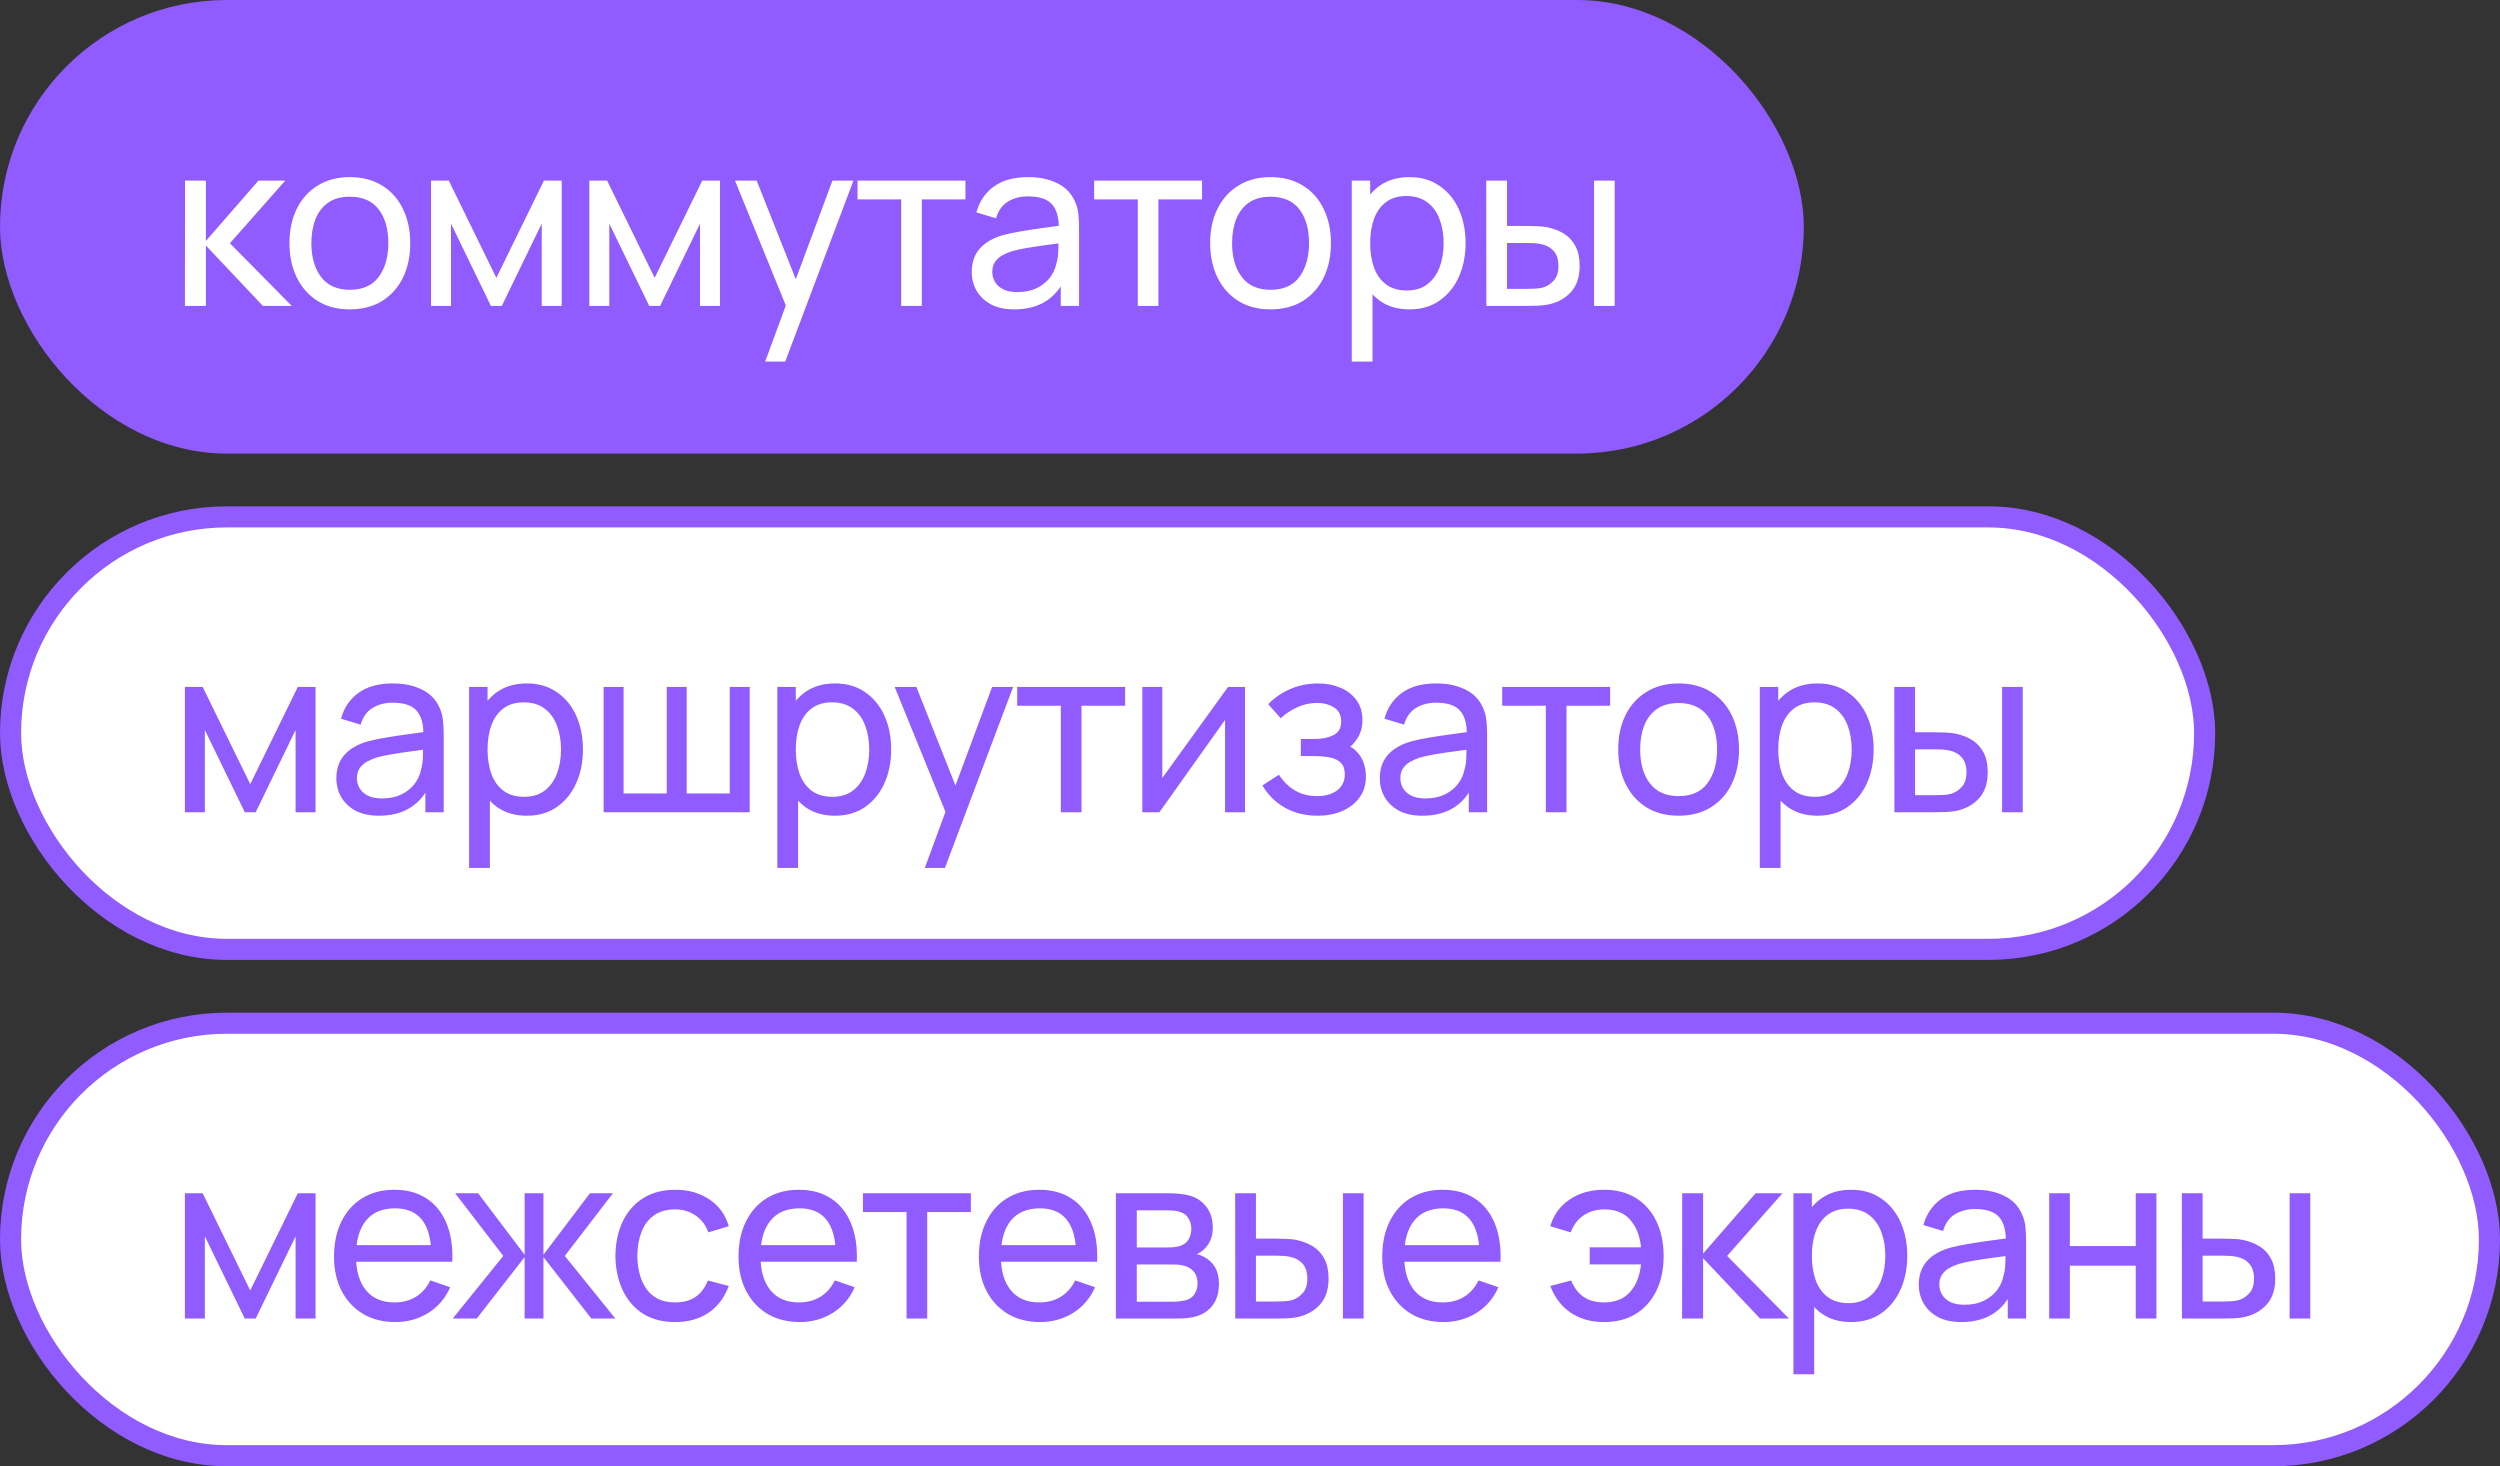 <?xml version="1.0" encoding="UTF-8"?> <svg xmlns="http://www.w3.org/2000/svg" width="237" height="139" viewBox="0 0 237 139" fill="none"><rect x="0" y="0" width="237" height="139" fill="#333333" stroke="none"/> <rect width="171" height="43" rx="21.5" fill="#905BFF"></rect> <path d="M17.529 29L17.54 17.12H19.52V22.84L24.503 17.12H27.044L21.797 23.06L27.66 29H24.921L19.52 23.28V29H17.529ZM33.16 29.33C31.979 29.33 30.96 29.062 30.102 28.527C29.251 27.992 28.595 27.251 28.133 26.305C27.671 25.359 27.44 24.274 27.44 23.049C27.44 21.802 27.675 20.71 28.144 19.771C28.613 18.832 29.277 18.103 30.135 17.582C30.993 17.054 32.001 16.79 33.16 16.79C34.348 16.79 35.371 17.058 36.229 17.593C37.087 18.121 37.743 18.858 38.198 19.804C38.66 20.743 38.891 21.824 38.891 23.049C38.891 24.288 38.66 25.381 38.198 26.327C37.736 27.266 37.076 28.003 36.218 28.538C35.36 29.066 34.341 29.33 33.16 29.33ZM33.16 27.471C34.392 27.471 35.309 27.06 35.91 26.239C36.511 25.418 36.812 24.354 36.812 23.049C36.812 21.707 36.508 20.64 35.899 19.848C35.29 19.049 34.377 18.649 33.16 18.649C32.331 18.649 31.649 18.836 31.114 19.21C30.579 19.584 30.179 20.101 29.915 20.761C29.651 21.421 29.519 22.184 29.519 23.049C29.519 24.384 29.827 25.454 30.443 26.261C31.059 27.068 31.965 27.471 33.16 27.471ZM40.862 29V17.12H42.545L47.055 26.338L51.565 17.12H53.248V29H51.356V21.201L47.572 29H46.538L42.754 21.201V29H40.862ZM55.869 29V17.12H57.552L62.062 26.338L66.572 17.12H68.255V29H66.363V21.201L62.579 29H61.545L57.761 21.201V29H55.869ZM72.537 34.28L74.836 28.032L74.869 29.88L69.677 17.12H71.734L75.804 27.383H75.1L78.917 17.12H80.908L74.44 34.28H72.537ZM85.431 29V18.902H81.295V17.12H91.525V18.902H87.389V29H85.431ZM96.158 29.33C95.27 29.33 94.526 29.169 93.925 28.846C93.331 28.516 92.88 28.083 92.572 27.548C92.271 27.013 92.121 26.426 92.121 25.788C92.121 25.165 92.238 24.626 92.473 24.171C92.715 23.709 93.052 23.328 93.485 23.027C93.918 22.719 94.434 22.477 95.036 22.301C95.6 22.147 96.231 22.015 96.928 21.905C97.632 21.788 98.343 21.681 99.062 21.586C99.781 21.491 100.452 21.399 101.075 21.311L100.371 21.718C100.393 20.662 100.18 19.881 99.733 19.375C99.293 18.869 98.53 18.616 97.445 18.616C96.726 18.616 96.096 18.781 95.553 19.111C95.017 19.434 94.64 19.962 94.42 20.695L92.561 20.134C92.847 19.093 93.4 18.275 94.222 17.681C95.043 17.087 96.125 16.79 97.467 16.79C98.545 16.79 99.469 16.984 100.239 17.373C101.016 17.754 101.574 18.334 101.911 19.111C102.08 19.478 102.186 19.877 102.23 20.31C102.274 20.735 102.296 21.183 102.296 21.652V29H100.558V26.151L100.965 26.415C100.518 27.376 99.891 28.102 99.084 28.593C98.284 29.084 97.309 29.33 96.158 29.33ZM96.455 27.691C97.159 27.691 97.767 27.566 98.281 27.317C98.802 27.06 99.219 26.727 99.535 26.316C99.85 25.898 100.056 25.443 100.151 24.952C100.261 24.585 100.32 24.178 100.327 23.731C100.342 23.276 100.349 22.928 100.349 22.686L101.031 22.983C100.393 23.071 99.766 23.155 99.15 23.236C98.534 23.317 97.951 23.405 97.401 23.5C96.851 23.588 96.356 23.694 95.916 23.819C95.593 23.922 95.289 24.054 95.003 24.215C94.724 24.376 94.497 24.585 94.321 24.842C94.152 25.091 94.068 25.403 94.068 25.777C94.068 26.1 94.148 26.408 94.31 26.701C94.478 26.994 94.735 27.233 95.08 27.416C95.432 27.599 95.89 27.691 96.455 27.691ZM107.862 29V18.902H103.726V17.12H113.956V18.902H109.82V29H107.862ZM120.443 29.33C119.263 29.33 118.243 29.062 117.385 28.527C116.535 27.992 115.878 27.251 115.416 26.305C114.954 25.359 114.723 24.274 114.723 23.049C114.723 21.802 114.958 20.71 115.427 19.771C115.897 18.832 116.56 18.103 117.418 17.582C118.276 17.054 119.285 16.79 120.443 16.79C121.631 16.79 122.654 17.058 123.512 17.593C124.37 18.121 125.027 18.858 125.481 19.804C125.943 20.743 126.174 21.824 126.174 23.049C126.174 24.288 125.943 25.381 125.481 26.327C125.019 27.266 124.359 28.003 123.501 28.538C122.643 29.066 121.624 29.33 120.443 29.33ZM120.443 27.471C121.675 27.471 122.592 27.06 123.193 26.239C123.795 25.418 124.095 24.354 124.095 23.049C124.095 21.707 123.791 20.64 123.182 19.848C122.574 19.049 121.661 18.649 120.443 18.649C119.615 18.649 118.933 18.836 118.397 19.21C117.862 19.584 117.462 20.101 117.198 20.761C116.934 21.421 116.802 22.184 116.802 23.049C116.802 24.384 117.11 25.454 117.726 26.261C118.342 27.068 119.248 27.471 120.443 27.471ZM133.612 29.33C132.498 29.33 131.559 29.055 130.796 28.505C130.034 27.948 129.454 27.196 129.058 26.25C128.67 25.297 128.475 24.23 128.475 23.049C128.475 21.854 128.67 20.783 129.058 19.837C129.454 18.891 130.034 18.147 130.796 17.604C131.566 17.061 132.509 16.79 133.623 16.79C134.723 16.79 135.669 17.065 136.461 17.615C137.261 18.158 137.873 18.902 138.298 19.848C138.724 20.794 138.936 21.861 138.936 23.049C138.936 24.237 138.724 25.304 138.298 26.25C137.873 27.196 137.261 27.948 136.461 28.505C135.669 29.055 134.72 29.33 133.612 29.33ZM128.145 34.28V17.12H129.894V25.865H130.114V34.28H128.145ZM133.37 27.537C134.155 27.537 134.804 27.339 135.317 26.943C135.831 26.547 136.216 26.012 136.472 25.337C136.729 24.655 136.857 23.892 136.857 23.049C136.857 22.213 136.729 21.458 136.472 20.783C136.223 20.108 135.834 19.573 135.306 19.177C134.786 18.781 134.122 18.583 133.315 18.583C132.545 18.583 131.907 18.774 131.401 19.155C130.895 19.529 130.518 20.053 130.268 20.728C130.019 21.395 129.894 22.169 129.894 23.049C129.894 23.914 130.015 24.688 130.257 25.37C130.507 26.045 130.888 26.576 131.401 26.965C131.915 27.346 132.571 27.537 133.37 27.537ZM140.908 29L140.897 17.12H142.866V21.421H144.681C145.025 21.421 145.377 21.428 145.737 21.443C146.096 21.458 146.408 21.491 146.672 21.542C147.288 21.667 147.827 21.876 148.289 22.169C148.751 22.462 149.11 22.858 149.367 23.357C149.623 23.856 149.752 24.475 149.752 25.216C149.752 26.243 149.484 27.057 148.949 27.658C148.421 28.252 147.728 28.648 146.87 28.846C146.576 28.912 146.239 28.956 145.858 28.978C145.484 28.993 145.128 29 144.791 29H140.908ZM142.866 27.383H144.824C145.044 27.383 145.289 27.376 145.561 27.361C145.832 27.346 146.074 27.31 146.287 27.251C146.661 27.141 146.994 26.925 147.288 26.602C147.588 26.279 147.739 25.817 147.739 25.216C147.739 24.607 147.592 24.138 147.299 23.808C147.013 23.478 146.635 23.262 146.166 23.159C145.953 23.108 145.729 23.075 145.495 23.06C145.26 23.045 145.036 23.038 144.824 23.038H142.866V27.383ZM151.116 29V17.12H153.074V29H151.116Z" fill="white"></path> <rect x="1" y="49" width="208" height="41" rx="20.5" fill="white"></rect> <path d="M17.529 77V65.12H19.212L23.722 74.338L28.232 65.12H29.915V77H28.023V69.201L24.239 77H23.205L19.421 69.201V77H17.529ZM35.924 77.33C35.037 77.33 34.293 77.169 33.691 76.846C33.097 76.516 32.646 76.083 32.338 75.548C32.038 75.013 31.887 74.426 31.887 73.788C31.887 73.165 32.005 72.626 32.239 72.171C32.481 71.709 32.819 71.328 33.251 71.027C33.684 70.719 34.201 70.477 34.802 70.301C35.367 70.147 35.998 70.015 36.694 69.905C37.398 69.788 38.11 69.681 38.828 69.586C39.547 69.491 40.218 69.399 40.841 69.311L40.137 69.718C40.159 68.662 39.947 67.881 39.499 67.375C39.059 66.869 38.297 66.616 37.211 66.616C36.493 66.616 35.862 66.781 35.319 67.111C34.784 67.434 34.406 67.962 34.186 68.695L32.327 68.134C32.613 67.093 33.167 66.275 33.988 65.681C34.81 65.087 35.891 64.79 37.233 64.79C38.311 64.79 39.235 64.984 40.005 65.373C40.783 65.754 41.34 66.334 41.677 67.111C41.846 67.478 41.952 67.877 41.996 68.31C42.04 68.735 42.062 69.183 42.062 69.652V77H40.324V74.151L40.731 74.415C40.284 75.376 39.657 76.102 38.85 76.593C38.051 77.084 37.076 77.33 35.924 77.33ZM36.221 75.691C36.925 75.691 37.534 75.566 38.047 75.317C38.568 75.06 38.986 74.727 39.301 74.316C39.617 73.898 39.822 73.443 39.917 72.952C40.027 72.585 40.086 72.178 40.093 71.731C40.108 71.276 40.115 70.928 40.115 70.686L40.797 70.983C40.159 71.071 39.532 71.155 38.916 71.236C38.3 71.317 37.717 71.405 37.167 71.5C36.617 71.588 36.122 71.694 35.682 71.819C35.36 71.922 35.055 72.054 34.769 72.215C34.491 72.376 34.263 72.585 34.087 72.842C33.919 73.091 33.834 73.403 33.834 73.777C33.834 74.1 33.915 74.408 34.076 74.701C34.245 74.994 34.502 75.233 34.846 75.416C35.198 75.599 35.657 75.691 36.221 75.691ZM49.938 77.33C48.824 77.33 47.885 77.055 47.122 76.505C46.36 75.948 45.78 75.196 45.384 74.25C44.996 73.297 44.801 72.23 44.801 71.049C44.801 69.854 44.996 68.783 45.384 67.837C45.78 66.891 46.36 66.147 47.122 65.604C47.892 65.061 48.835 64.79 49.949 64.79C51.049 64.79 51.995 65.065 52.787 65.615C53.587 66.158 54.199 66.902 54.624 67.848C55.05 68.794 55.262 69.861 55.262 71.049C55.262 72.237 55.05 73.304 54.624 74.25C54.199 75.196 53.587 75.948 52.787 76.505C51.995 77.055 51.046 77.33 49.938 77.33ZM44.471 82.28V65.12H46.22V73.865H46.44V82.28H44.471ZM49.696 75.537C50.481 75.537 51.13 75.339 51.643 74.943C52.157 74.547 52.542 74.012 52.798 73.337C53.055 72.655 53.183 71.892 53.183 71.049C53.183 70.213 53.055 69.458 52.798 68.783C52.549 68.108 52.16 67.573 51.632 67.177C51.112 66.781 50.448 66.583 49.641 66.583C48.871 66.583 48.233 66.774 47.727 67.155C47.221 67.529 46.844 68.053 46.594 68.728C46.345 69.395 46.22 70.169 46.22 71.049C46.22 71.914 46.341 72.688 46.583 73.37C46.833 74.045 47.214 74.576 47.727 74.965C48.241 75.346 48.897 75.537 49.696 75.537ZM57.223 77V65.12H59.115V75.218H63.207V65.12H65.099V75.218H69.18V65.12H71.072V77H57.223ZM79.158 77.33C78.043 77.33 77.105 77.055 76.342 76.505C75.579 75.948 75 75.196 74.604 74.25C74.215 73.297 74.021 72.23 74.021 71.049C74.021 69.854 74.215 68.783 74.604 67.837C75 66.891 75.579 66.147 76.342 65.604C77.112 65.061 78.054 64.79 79.169 64.79C80.269 64.79 81.215 65.065 82.007 65.615C82.806 66.158 83.418 66.902 83.844 67.848C84.269 68.794 84.482 69.861 84.482 71.049C84.482 72.237 84.269 73.304 83.844 74.25C83.418 75.196 82.806 75.948 82.007 76.505C81.215 77.055 80.265 77.33 79.158 77.33ZM73.691 82.28V65.12H75.44V73.865H75.66V82.28H73.691ZM78.916 75.537C79.701 75.537 80.35 75.339 80.863 74.943C81.376 74.547 81.761 74.012 82.018 73.337C82.275 72.655 82.403 71.892 82.403 71.049C82.403 70.213 82.275 69.458 82.018 68.783C81.769 68.108 81.38 67.573 80.852 67.177C80.331 66.781 79.668 66.583 78.861 66.583C78.091 66.583 77.453 66.774 76.947 67.155C76.441 67.529 76.063 68.053 75.814 68.728C75.564 69.395 75.44 70.169 75.44 71.049C75.44 71.914 75.561 72.688 75.803 73.37C76.052 74.045 76.433 74.576 76.947 74.965C77.46 75.346 78.117 75.537 78.916 75.537ZM87.674 82.28L89.973 76.032L90.006 77.88L84.814 65.12H86.871L90.941 75.383H90.237L94.054 65.12H96.045L89.577 82.28H87.674ZM100.567 77V66.902H96.431V65.12H106.661V66.902H102.525V77H100.567ZM118.028 65.12V77H116.136V68.244L109.91 77H108.293V65.12H110.185V73.755L116.422 65.12H118.028ZM124.925 77.33C123.752 77.33 122.714 77.077 121.812 76.571C120.91 76.058 120.199 75.354 119.678 74.459L121.24 73.447C121.673 74.1 122.19 74.602 122.791 74.954C123.393 75.299 124.078 75.471 124.848 75.471C125.655 75.471 126.297 75.288 126.773 74.921C127.25 74.547 127.488 74.045 127.488 73.414C127.488 72.945 127.371 72.585 127.136 72.336C126.902 72.087 126.564 71.914 126.124 71.819C125.684 71.724 125.16 71.676 124.551 71.676H123.319V70.059H124.54C125.31 70.059 125.937 69.934 126.421 69.685C126.905 69.436 127.147 69.01 127.147 68.409C127.147 67.793 126.92 67.346 126.465 67.067C126.018 66.781 125.483 66.638 124.859 66.638C124.199 66.638 123.569 66.777 122.967 67.056C122.366 67.327 121.849 67.672 121.416 68.09L120.228 66.759C120.844 66.128 121.552 65.644 122.351 65.307C123.158 64.962 124.034 64.79 124.98 64.79C125.743 64.79 126.44 64.926 127.07 65.197C127.708 65.461 128.214 65.853 128.588 66.374C128.97 66.887 129.16 67.514 129.16 68.255C129.16 68.886 129.014 69.447 128.72 69.938C128.427 70.429 127.994 70.858 127.422 71.225L127.345 70.532C127.829 70.649 128.229 70.866 128.544 71.181C128.867 71.489 129.105 71.856 129.259 72.281C129.413 72.706 129.49 73.15 129.49 73.612C129.49 74.389 129.285 75.057 128.874 75.614C128.471 76.164 127.925 76.589 127.235 76.89C126.546 77.183 125.776 77.33 124.925 77.33ZM134.842 77.33C133.954 77.33 133.21 77.169 132.609 76.846C132.015 76.516 131.564 76.083 131.256 75.548C130.955 75.013 130.805 74.426 130.805 73.788C130.805 73.165 130.922 72.626 131.157 72.171C131.399 71.709 131.736 71.328 132.169 71.027C132.601 70.719 133.118 70.477 133.72 70.301C134.284 70.147 134.915 70.015 135.612 69.905C136.316 69.788 137.027 69.681 137.746 69.586C138.464 69.491 139.135 69.399 139.759 69.311L139.055 69.718C139.077 68.662 138.864 67.881 138.417 67.375C137.977 66.869 137.214 66.616 136.129 66.616C135.41 66.616 134.779 66.781 134.237 67.111C133.701 67.434 133.324 67.962 133.104 68.695L131.245 68.134C131.531 67.093 132.084 66.275 132.906 65.681C133.727 65.087 134.809 64.79 136.151 64.79C137.229 64.79 138.153 64.984 138.923 65.373C139.7 65.754 140.257 66.334 140.595 67.111C140.763 67.478 140.87 67.877 140.914 68.31C140.958 68.735 140.98 69.183 140.98 69.652V77H139.242V74.151L139.649 74.415C139.201 75.376 138.574 76.102 137.768 76.593C136.968 77.084 135.993 77.33 134.842 77.33ZM135.139 75.691C135.843 75.691 136.451 75.566 136.965 75.317C137.485 75.06 137.903 74.727 138.219 74.316C138.534 73.898 138.739 73.443 138.835 72.952C138.945 72.585 139.003 72.178 139.011 71.731C139.025 71.276 139.033 70.928 139.033 70.686L139.715 70.983C139.077 71.071 138.45 71.155 137.834 71.236C137.218 71.317 136.635 71.405 136.085 71.5C135.535 71.588 135.04 71.694 134.6 71.819C134.277 71.922 133.973 72.054 133.687 72.215C133.408 72.376 133.181 72.585 133.005 72.842C132.836 73.091 132.752 73.403 132.752 73.777C132.752 74.1 132.832 74.408 132.994 74.701C133.162 74.994 133.419 75.233 133.764 75.416C134.116 75.599 134.574 75.691 135.139 75.691ZM146.546 77V66.902H142.41V65.12H152.64V66.902H148.504V77H146.546ZM159.127 77.33C157.947 77.33 156.927 77.062 156.069 76.527C155.219 75.992 154.562 75.251 154.1 74.305C153.638 73.359 153.407 72.274 153.407 71.049C153.407 69.802 153.642 68.71 154.111 67.771C154.581 66.832 155.244 66.103 156.102 65.582C156.96 65.054 157.969 64.79 159.127 64.79C160.315 64.79 161.338 65.058 162.196 65.593C163.054 66.121 163.711 66.858 164.165 67.804C164.627 68.743 164.858 69.824 164.858 71.049C164.858 72.288 164.627 73.381 164.165 74.327C163.703 75.266 163.043 76.003 162.185 76.538C161.327 77.066 160.308 77.33 159.127 77.33ZM159.127 75.471C160.359 75.471 161.276 75.06 161.877 74.239C162.479 73.418 162.779 72.354 162.779 71.049C162.779 69.707 162.475 68.64 161.866 67.848C161.258 67.049 160.345 66.649 159.127 66.649C158.299 66.649 157.617 66.836 157.081 67.21C156.546 67.584 156.146 68.101 155.882 68.761C155.618 69.421 155.486 70.184 155.486 71.049C155.486 72.384 155.794 73.454 156.41 74.261C157.026 75.068 157.932 75.471 159.127 75.471ZM172.296 77.33C171.181 77.33 170.243 77.055 169.48 76.505C168.717 75.948 168.138 75.196 167.742 74.25C167.353 73.297 167.159 72.23 167.159 71.049C167.159 69.854 167.353 68.783 167.742 67.837C168.138 66.891 168.717 66.147 169.48 65.604C170.25 65.061 171.192 64.79 172.307 64.79C173.407 64.79 174.353 65.065 175.145 65.615C175.944 66.158 176.557 66.902 176.982 67.848C177.407 68.794 177.62 69.861 177.62 71.049C177.62 72.237 177.407 73.304 176.982 74.25C176.557 75.196 175.944 75.948 175.145 76.505C174.353 77.055 173.403 77.33 172.296 77.33ZM166.829 82.28V65.12H168.578V73.865H168.798V82.28H166.829ZM172.054 75.537C172.839 75.537 173.488 75.339 174.001 74.943C174.514 74.547 174.899 74.012 175.156 73.337C175.413 72.655 175.541 71.892 175.541 71.049C175.541 70.213 175.413 69.458 175.156 68.783C174.907 68.108 174.518 67.573 173.99 67.177C173.469 66.781 172.806 66.583 171.999 66.583C171.229 66.583 170.591 66.774 170.085 67.155C169.579 67.529 169.201 68.053 168.952 68.728C168.703 69.395 168.578 70.169 168.578 71.049C168.578 71.914 168.699 72.688 168.941 73.37C169.19 74.045 169.572 74.576 170.085 74.965C170.598 75.346 171.255 75.537 172.054 75.537ZM179.591 77L179.58 65.12H181.549V69.421H183.364C183.709 69.421 184.061 69.428 184.42 69.443C184.78 69.458 185.091 69.491 185.355 69.542C185.971 69.667 186.51 69.876 186.972 70.169C187.434 70.462 187.794 70.858 188.05 71.357C188.307 71.856 188.435 72.475 188.435 73.216C188.435 74.243 188.168 75.057 187.632 75.658C187.104 76.252 186.411 76.648 185.553 76.846C185.26 76.912 184.923 76.956 184.541 76.978C184.167 76.993 183.812 77 183.474 77H179.591ZM181.549 75.383H183.507C183.727 75.383 183.973 75.376 184.244 75.361C184.516 75.346 184.758 75.31 184.97 75.251C185.344 75.141 185.678 74.925 185.971 74.602C186.272 74.279 186.422 73.817 186.422 73.216C186.422 72.607 186.276 72.138 185.982 71.808C185.696 71.478 185.319 71.262 184.849 71.159C184.637 71.108 184.413 71.075 184.178 71.06C183.944 71.045 183.72 71.038 183.507 71.038H181.549V75.383ZM189.799 77V65.12H191.757V77H189.799Z" fill="#905BFF"></path> <rect x="1" y="49" width="208" height="41" rx="20.5" stroke="#905BFF" stroke-width="2"></rect> <rect x="1" y="97" width="235" height="41" rx="20.5" fill="white"></rect> <path d="M17.529 125V113.12H19.212L23.722 122.338L28.232 113.12H29.915V125H28.023V117.201L24.239 125H23.205L19.421 117.201V125H17.529ZM37.475 125.33C36.309 125.33 35.29 125.073 34.417 124.56C33.552 124.039 32.877 123.317 32.393 122.393C31.909 121.462 31.667 120.376 31.667 119.137C31.667 117.839 31.906 116.717 32.382 115.771C32.859 114.818 33.523 114.084 34.373 113.571C35.231 113.05 36.236 112.79 37.387 112.79C38.583 112.79 39.598 113.065 40.434 113.615C41.278 114.165 41.908 114.95 42.326 115.969C42.752 116.988 42.935 118.202 42.876 119.61H40.896V118.906C40.874 117.447 40.577 116.358 40.005 115.639C39.433 114.913 38.583 114.55 37.453 114.55C36.243 114.55 35.323 114.939 34.692 115.716C34.062 116.493 33.746 117.608 33.746 119.06C33.746 120.461 34.062 121.546 34.692 122.316C35.323 123.086 36.221 123.471 37.387 123.471C38.172 123.471 38.854 123.291 39.433 122.932C40.013 122.573 40.467 122.056 40.797 121.381L42.678 122.03C42.216 123.079 41.52 123.893 40.588 124.472C39.664 125.044 38.627 125.33 37.475 125.33ZM33.086 119.61V118.037H41.864V119.61H33.086ZM42.916 125L47.712 119.06L43.147 113.12H45.325L49.736 118.95V113.12H51.518V118.95L55.929 113.12H58.107L53.542 119.06L58.338 125H56.061L51.518 119.17V125H49.736V119.17L45.193 125H42.916ZM64.006 125.33C62.804 125.33 61.781 125.062 60.937 124.527C60.101 123.984 59.463 123.24 59.023 122.294C58.583 121.348 58.356 120.27 58.341 119.06C58.356 117.821 58.587 116.732 59.034 115.793C59.489 114.847 60.138 114.11 60.981 113.582C61.825 113.054 62.84 112.79 64.028 112.79C65.282 112.79 66.36 113.098 67.262 113.714C68.172 114.33 68.78 115.173 69.088 116.244L67.152 116.827C66.903 116.138 66.496 115.602 65.931 115.221C65.374 114.84 64.732 114.649 64.006 114.649C63.192 114.649 62.521 114.84 61.993 115.221C61.465 115.595 61.073 116.116 60.816 116.783C60.56 117.443 60.428 118.202 60.42 119.06C60.435 120.38 60.739 121.447 61.333 122.261C61.935 123.068 62.826 123.471 64.006 123.471C64.784 123.471 65.429 123.295 65.942 122.943C66.456 122.584 66.844 122.067 67.108 121.392L69.088 121.909C68.678 123.016 68.036 123.863 67.163 124.45C66.291 125.037 65.238 125.33 64.006 125.33ZM75.821 125.33C74.655 125.33 73.636 125.073 72.763 124.56C71.898 124.039 71.223 123.317 70.739 122.393C70.255 121.462 70.013 120.376 70.013 119.137C70.013 117.839 70.252 116.717 70.728 115.771C71.205 114.818 71.869 114.084 72.719 113.571C73.577 113.05 74.582 112.79 75.733 112.79C76.929 112.79 77.944 113.065 78.78 113.615C79.624 114.165 80.254 114.95 80.672 115.969C81.098 116.988 81.281 118.202 81.222 119.61H79.242V118.906C79.22 117.447 78.923 116.358 78.351 115.639C77.779 114.913 76.929 114.55 75.799 114.55C74.589 114.55 73.669 114.939 73.038 115.716C72.408 116.493 72.092 117.608 72.092 119.06C72.092 120.461 72.408 121.546 73.038 122.316C73.669 123.086 74.567 123.471 75.733 123.471C76.518 123.471 77.2 123.291 77.779 122.932C78.359 122.573 78.813 122.056 79.143 121.381L81.024 122.03C80.562 123.079 79.866 123.893 78.934 124.472C78.01 125.044 76.973 125.33 75.821 125.33ZM71.432 119.61V118.037H80.21V119.61H71.432ZM85.943 125V114.902H81.807V113.12H92.037V114.902H87.901V125H85.943ZM98.607 125.33C97.441 125.33 96.422 125.073 95.549 124.56C94.684 124.039 94.009 123.317 93.525 122.393C93.041 121.462 92.799 120.376 92.799 119.137C92.799 117.839 93.037 116.717 93.514 115.771C93.991 114.818 94.654 114.084 95.505 113.571C96.363 113.05 97.368 112.79 98.519 112.79C99.714 112.79 100.73 113.065 101.566 113.615C102.409 114.165 103.04 114.95 103.458 115.969C103.883 116.988 104.067 118.202 104.008 119.61H102.028V118.906C102.006 117.447 101.709 116.358 101.137 115.639C100.565 114.913 99.714 114.55 98.585 114.55C97.375 114.55 96.455 114.939 95.824 115.716C95.193 116.493 94.878 117.608 94.878 119.06C94.878 120.461 95.193 121.546 95.824 122.316C96.455 123.086 97.353 123.471 98.519 123.471C99.304 123.471 99.986 123.291 100.565 122.932C101.144 122.573 101.599 122.056 101.929 121.381L103.81 122.03C103.348 123.079 102.651 123.893 101.72 124.472C100.796 125.044 99.758 125.33 98.607 125.33ZM94.218 119.61V118.037H102.996V119.61H94.218ZM105.786 125V113.12H110.846C111.147 113.12 111.469 113.138 111.814 113.175C112.166 113.204 112.485 113.259 112.771 113.34C113.409 113.509 113.933 113.857 114.344 114.385C114.762 114.906 114.971 115.566 114.971 116.365C114.971 116.812 114.901 117.201 114.762 117.531C114.63 117.861 114.439 118.147 114.19 118.389C114.08 118.499 113.959 118.598 113.827 118.686C113.695 118.774 113.563 118.844 113.431 118.895C113.688 118.939 113.948 119.038 114.212 119.192C114.63 119.419 114.956 119.738 115.191 120.149C115.433 120.56 115.554 121.084 115.554 121.722C115.554 122.529 115.36 123.196 114.971 123.724C114.582 124.245 114.047 124.604 113.365 124.802C113.079 124.883 112.764 124.938 112.419 124.967C112.074 124.989 111.741 125 111.418 125H105.786ZM107.766 123.405H111.308C111.462 123.405 111.645 123.39 111.858 123.361C112.078 123.332 112.272 123.295 112.441 123.251C112.822 123.141 113.097 122.936 113.266 122.635C113.442 122.334 113.53 122.008 113.53 121.656C113.53 121.187 113.398 120.805 113.134 120.512C112.877 120.219 112.536 120.035 112.111 119.962C111.957 119.918 111.788 119.892 111.605 119.885C111.429 119.878 111.271 119.874 111.132 119.874H107.766V123.405ZM107.766 118.257H110.714C110.919 118.257 111.136 118.246 111.363 118.224C111.59 118.195 111.788 118.147 111.957 118.081C112.294 117.956 112.54 117.751 112.694 117.465C112.855 117.172 112.936 116.853 112.936 116.508C112.936 116.127 112.848 115.793 112.672 115.507C112.503 115.214 112.243 115.012 111.891 114.902C111.656 114.814 111.392 114.766 111.099 114.759C110.813 114.744 110.63 114.737 110.549 114.737H107.766V118.257ZM117.104 125L117.093 113.12H119.062V117.421H120.877C121.221 117.421 121.573 117.428 121.933 117.443C122.292 117.458 122.604 117.491 122.868 117.542C123.484 117.667 124.023 117.876 124.485 118.169C124.947 118.462 125.306 118.858 125.563 119.357C125.819 119.856 125.948 120.475 125.948 121.216C125.948 122.243 125.68 123.057 125.145 123.658C124.617 124.252 123.924 124.648 123.066 124.846C122.772 124.912 122.435 124.956 122.054 124.978C121.68 124.993 121.324 125 120.987 125H117.104ZM119.062 123.383H121.02C121.24 123.383 121.485 123.376 121.757 123.361C122.028 123.346 122.27 123.31 122.483 123.251C122.857 123.141 123.19 122.925 123.484 122.602C123.784 122.279 123.935 121.817 123.935 121.216C123.935 120.607 123.788 120.138 123.495 119.808C123.209 119.478 122.831 119.262 122.362 119.159C122.149 119.108 121.925 119.075 121.691 119.06C121.456 119.045 121.232 119.038 121.02 119.038H119.062V123.383ZM127.312 125V113.12H129.27V125H127.312ZM136.846 125.33C135.68 125.33 134.66 125.073 133.788 124.56C132.922 124.039 132.248 123.317 131.764 122.393C131.28 121.462 131.038 120.376 131.038 119.137C131.038 117.839 131.276 116.717 131.753 115.771C132.229 114.818 132.893 114.084 133.744 113.571C134.602 113.05 135.606 112.79 136.758 112.79C137.953 112.79 138.969 113.065 139.805 113.615C140.648 114.165 141.279 114.95 141.697 115.969C142.122 116.988 142.305 118.202 142.247 119.61H140.267V118.906C140.245 117.447 139.948 116.358 139.376 115.639C138.804 114.913 137.953 114.55 136.824 114.55C135.614 114.55 134.693 114.939 134.063 115.716C133.432 116.493 133.117 117.608 133.117 119.06C133.117 120.461 133.432 121.546 134.063 122.316C134.693 123.086 135.592 123.471 136.758 123.471C137.542 123.471 138.224 123.291 138.804 122.932C139.383 122.573 139.838 122.056 140.168 121.381L142.049 122.03C141.587 123.079 140.89 123.893 139.959 124.472C139.035 125.044 137.997 125.33 136.846 125.33ZM132.457 119.61V118.037H141.235V119.61H132.457ZM152.059 125.33C150.834 125.33 149.786 125.037 148.913 124.45C148.04 123.863 147.391 123.016 146.966 121.909L148.946 121.392C149.217 122.067 149.61 122.584 150.123 122.943C150.644 123.295 151.285 123.471 152.048 123.471C153.111 123.471 153.936 123.145 154.523 122.492C155.11 121.832 155.458 120.956 155.568 119.863H150.706V118.246H155.568C155.465 117.183 155.128 116.317 154.556 115.65C153.984 114.983 153.163 114.649 152.092 114.649C151.351 114.649 150.699 114.836 150.134 115.21C149.577 115.584 149.166 116.123 148.902 116.827L146.966 116.244C147.281 115.173 147.894 114.33 148.803 113.714C149.712 113.098 150.801 112.79 152.07 112.79C153.243 112.79 154.252 113.054 155.095 113.582C155.938 114.11 156.584 114.847 157.031 115.793C157.486 116.739 157.713 117.832 157.713 119.071C157.713 120.303 157.489 121.388 157.042 122.327C156.595 123.266 155.949 124.003 155.106 124.538C154.263 125.066 153.247 125.33 152.059 125.33ZM159.463 125L159.474 113.12H161.454V118.84L166.437 113.12H168.978L163.731 119.06L169.594 125H166.855L161.454 119.28V125H159.463ZM175.484 125.33C174.37 125.33 173.431 125.055 172.668 124.505C171.906 123.948 171.326 123.196 170.93 122.25C170.542 121.297 170.347 120.23 170.347 119.049C170.347 117.854 170.542 116.783 170.93 115.837C171.326 114.891 171.906 114.147 172.668 113.604C173.438 113.061 174.381 112.79 175.495 112.79C176.595 112.79 177.541 113.065 178.333 113.615C179.133 114.158 179.745 114.902 180.17 115.848C180.596 116.794 180.808 117.861 180.808 119.049C180.808 120.237 180.596 121.304 180.17 122.25C179.745 123.196 179.133 123.948 178.333 124.505C177.541 125.055 176.592 125.33 175.484 125.33ZM170.017 130.28V113.12H171.766V121.865H171.986V130.28H170.017ZM175.242 123.537C176.027 123.537 176.676 123.339 177.189 122.943C177.703 122.547 178.088 122.012 178.344 121.337C178.601 120.655 178.729 119.892 178.729 119.049C178.729 118.213 178.601 117.458 178.344 116.783C178.095 116.108 177.706 115.573 177.178 115.177C176.658 114.781 175.994 114.583 175.187 114.583C174.417 114.583 173.779 114.774 173.273 115.155C172.767 115.529 172.39 116.053 172.14 116.728C171.891 117.395 171.766 118.169 171.766 119.049C171.766 119.914 171.887 120.688 172.129 121.37C172.379 122.045 172.76 122.576 173.273 122.965C173.787 123.346 174.443 123.537 175.242 123.537ZM185.937 125.33C185.049 125.33 184.305 125.169 183.704 124.846C183.11 124.516 182.659 124.083 182.351 123.548C182.05 123.013 181.9 122.426 181.9 121.788C181.9 121.165 182.017 120.626 182.252 120.171C182.494 119.709 182.831 119.328 183.264 119.027C183.696 118.719 184.213 118.477 184.815 118.301C185.379 118.147 186.01 118.015 186.707 117.905C187.411 117.788 188.122 117.681 188.841 117.586C189.559 117.491 190.23 117.399 190.854 117.311L190.15 117.718C190.172 116.662 189.959 115.881 189.512 115.375C189.072 114.869 188.309 114.616 187.224 114.616C186.505 114.616 185.874 114.781 185.332 115.111C184.796 115.434 184.419 115.962 184.199 116.695L182.34 116.134C182.626 115.093 183.179 114.275 184.001 113.681C184.822 113.087 185.904 112.79 187.246 112.79C188.324 112.79 189.248 112.984 190.018 113.373C190.795 113.754 191.352 114.334 191.69 115.111C191.858 115.478 191.965 115.877 192.009 116.31C192.053 116.735 192.075 117.183 192.075 117.652V125H190.337V122.151L190.744 122.415C190.296 123.376 189.669 124.102 188.863 124.593C188.063 125.084 187.088 125.33 185.937 125.33ZM186.234 123.691C186.938 123.691 187.546 123.566 188.06 123.317C188.58 123.06 188.998 122.727 189.314 122.316C189.629 121.898 189.834 121.443 189.93 120.952C190.04 120.585 190.098 120.178 190.106 119.731C190.12 119.276 190.128 118.928 190.128 118.686L190.81 118.983C190.172 119.071 189.545 119.155 188.929 119.236C188.313 119.317 187.73 119.405 187.18 119.5C186.63 119.588 186.135 119.694 185.695 119.819C185.372 119.922 185.068 120.054 184.782 120.215C184.503 120.376 184.276 120.585 184.1 120.842C183.931 121.091 183.847 121.403 183.847 121.777C183.847 122.1 183.927 122.408 184.089 122.701C184.257 122.994 184.514 123.233 184.859 123.416C185.211 123.599 185.669 123.691 186.234 123.691ZM194.264 125V113.12H196.222V118.125H202.47V113.12H204.428V125H202.47V119.984H196.222V125H194.264ZM206.849 125L206.838 113.12H208.807V117.421H210.622C210.967 117.421 211.319 117.428 211.678 117.443C212.037 117.458 212.349 117.491 212.613 117.542C213.229 117.667 213.768 117.876 214.23 118.169C214.692 118.462 215.051 118.858 215.308 119.357C215.565 119.856 215.693 120.475 215.693 121.216C215.693 122.243 215.425 123.057 214.89 123.658C214.362 124.252 213.669 124.648 212.811 124.846C212.518 124.912 212.18 124.956 211.799 124.978C211.425 124.993 211.069 125 210.732 125H206.849ZM208.807 123.383H210.765C210.985 123.383 211.231 123.376 211.502 123.361C211.773 123.346 212.015 123.31 212.228 123.251C212.602 123.141 212.936 122.925 213.229 122.602C213.53 122.279 213.68 121.817 213.68 121.216C213.68 120.607 213.533 120.138 213.24 119.808C212.954 119.478 212.576 119.262 212.107 119.159C211.894 119.108 211.671 119.075 211.436 119.06C211.201 119.045 210.978 119.038 210.765 119.038H208.807V123.383ZM217.057 125V113.12H219.015V125H217.057Z" fill="#905BFF"></path> <rect x="1" y="97" width="235" height="41" rx="20.5" stroke="#905BFF" stroke-width="2"></rect> </svg> 